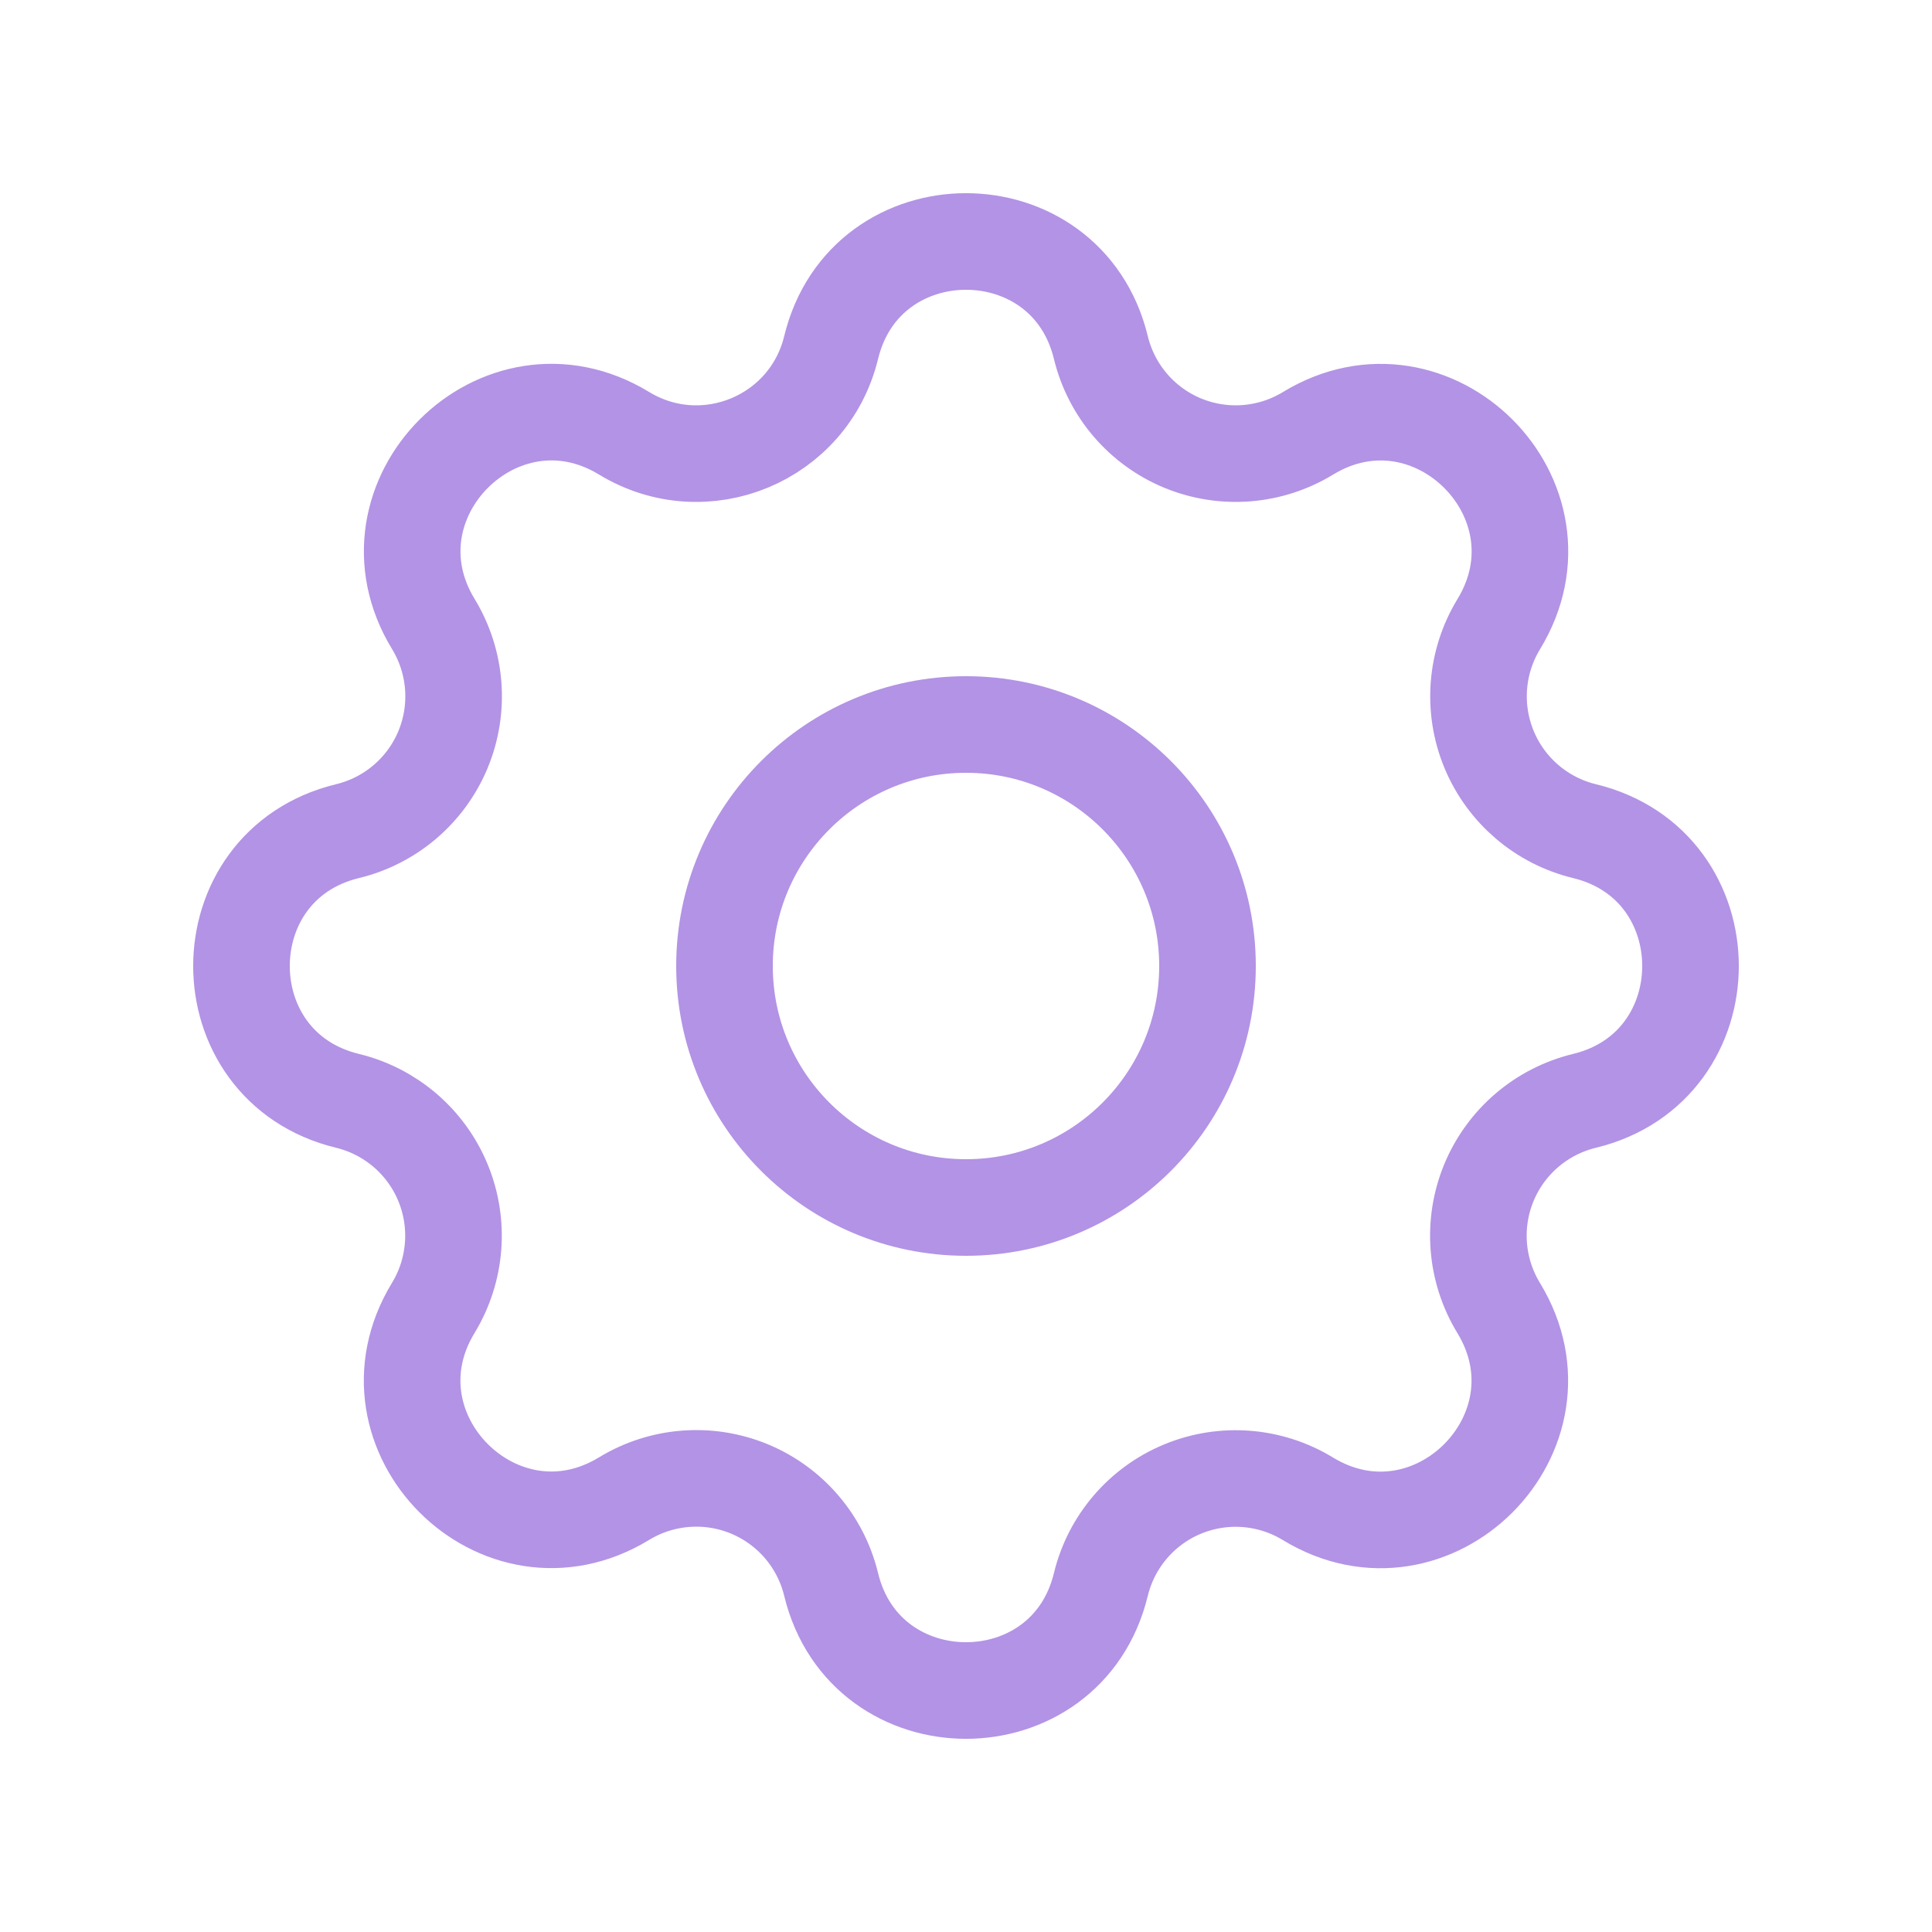 <svg width="30" height="30" viewBox="0 0 30 30" fill="none" xmlns="http://www.w3.org/2000/svg">
<g id="settings">
<path id="Path" fill-rule="evenodd" clip-rule="evenodd" d="M12.906 5.396C13.439 3.201 16.561 3.201 17.094 5.396C17.256 6.065 17.727 6.616 18.363 6.88C18.999 7.143 19.722 7.087 20.31 6.729C22.239 5.554 24.448 7.761 23.273 9.691C22.915 10.279 22.859 11.001 23.122 11.637C23.385 12.272 23.936 12.744 24.604 12.906C26.799 13.439 26.799 16.561 24.604 17.094C23.935 17.256 23.384 17.727 23.12 18.363C22.857 18.999 22.913 19.722 23.271 20.31C24.446 22.239 22.239 24.448 20.309 23.273C19.721 22.915 18.999 22.859 18.363 23.122C17.728 23.385 17.256 23.936 17.094 24.604C16.561 26.799 13.439 26.799 12.906 24.604C12.744 23.935 12.273 23.384 11.637 23.12C11.001 22.857 10.278 22.913 9.69 23.271C7.761 24.446 5.553 22.239 6.728 20.309C7.085 19.721 7.141 18.999 6.878 18.363C6.615 17.728 6.064 17.256 5.396 17.094C3.201 16.561 3.201 13.439 5.396 12.906C6.065 12.744 6.616 12.273 6.88 11.637C7.143 11.001 7.087 10.278 6.729 9.69C5.554 7.761 7.761 5.553 9.691 6.728C10.941 7.487 12.561 6.815 12.906 5.396Z" stroke="#B393E5" stroke-width="1.5" stroke-linecap="round" stroke-linejoin="round"/>
<circle id="Oval" cx="15" cy="15" r="3.75" stroke="#B393E5" stroke-width="1.5" stroke-linecap="round" stroke-linejoin="round"/>
</g>
</svg>
